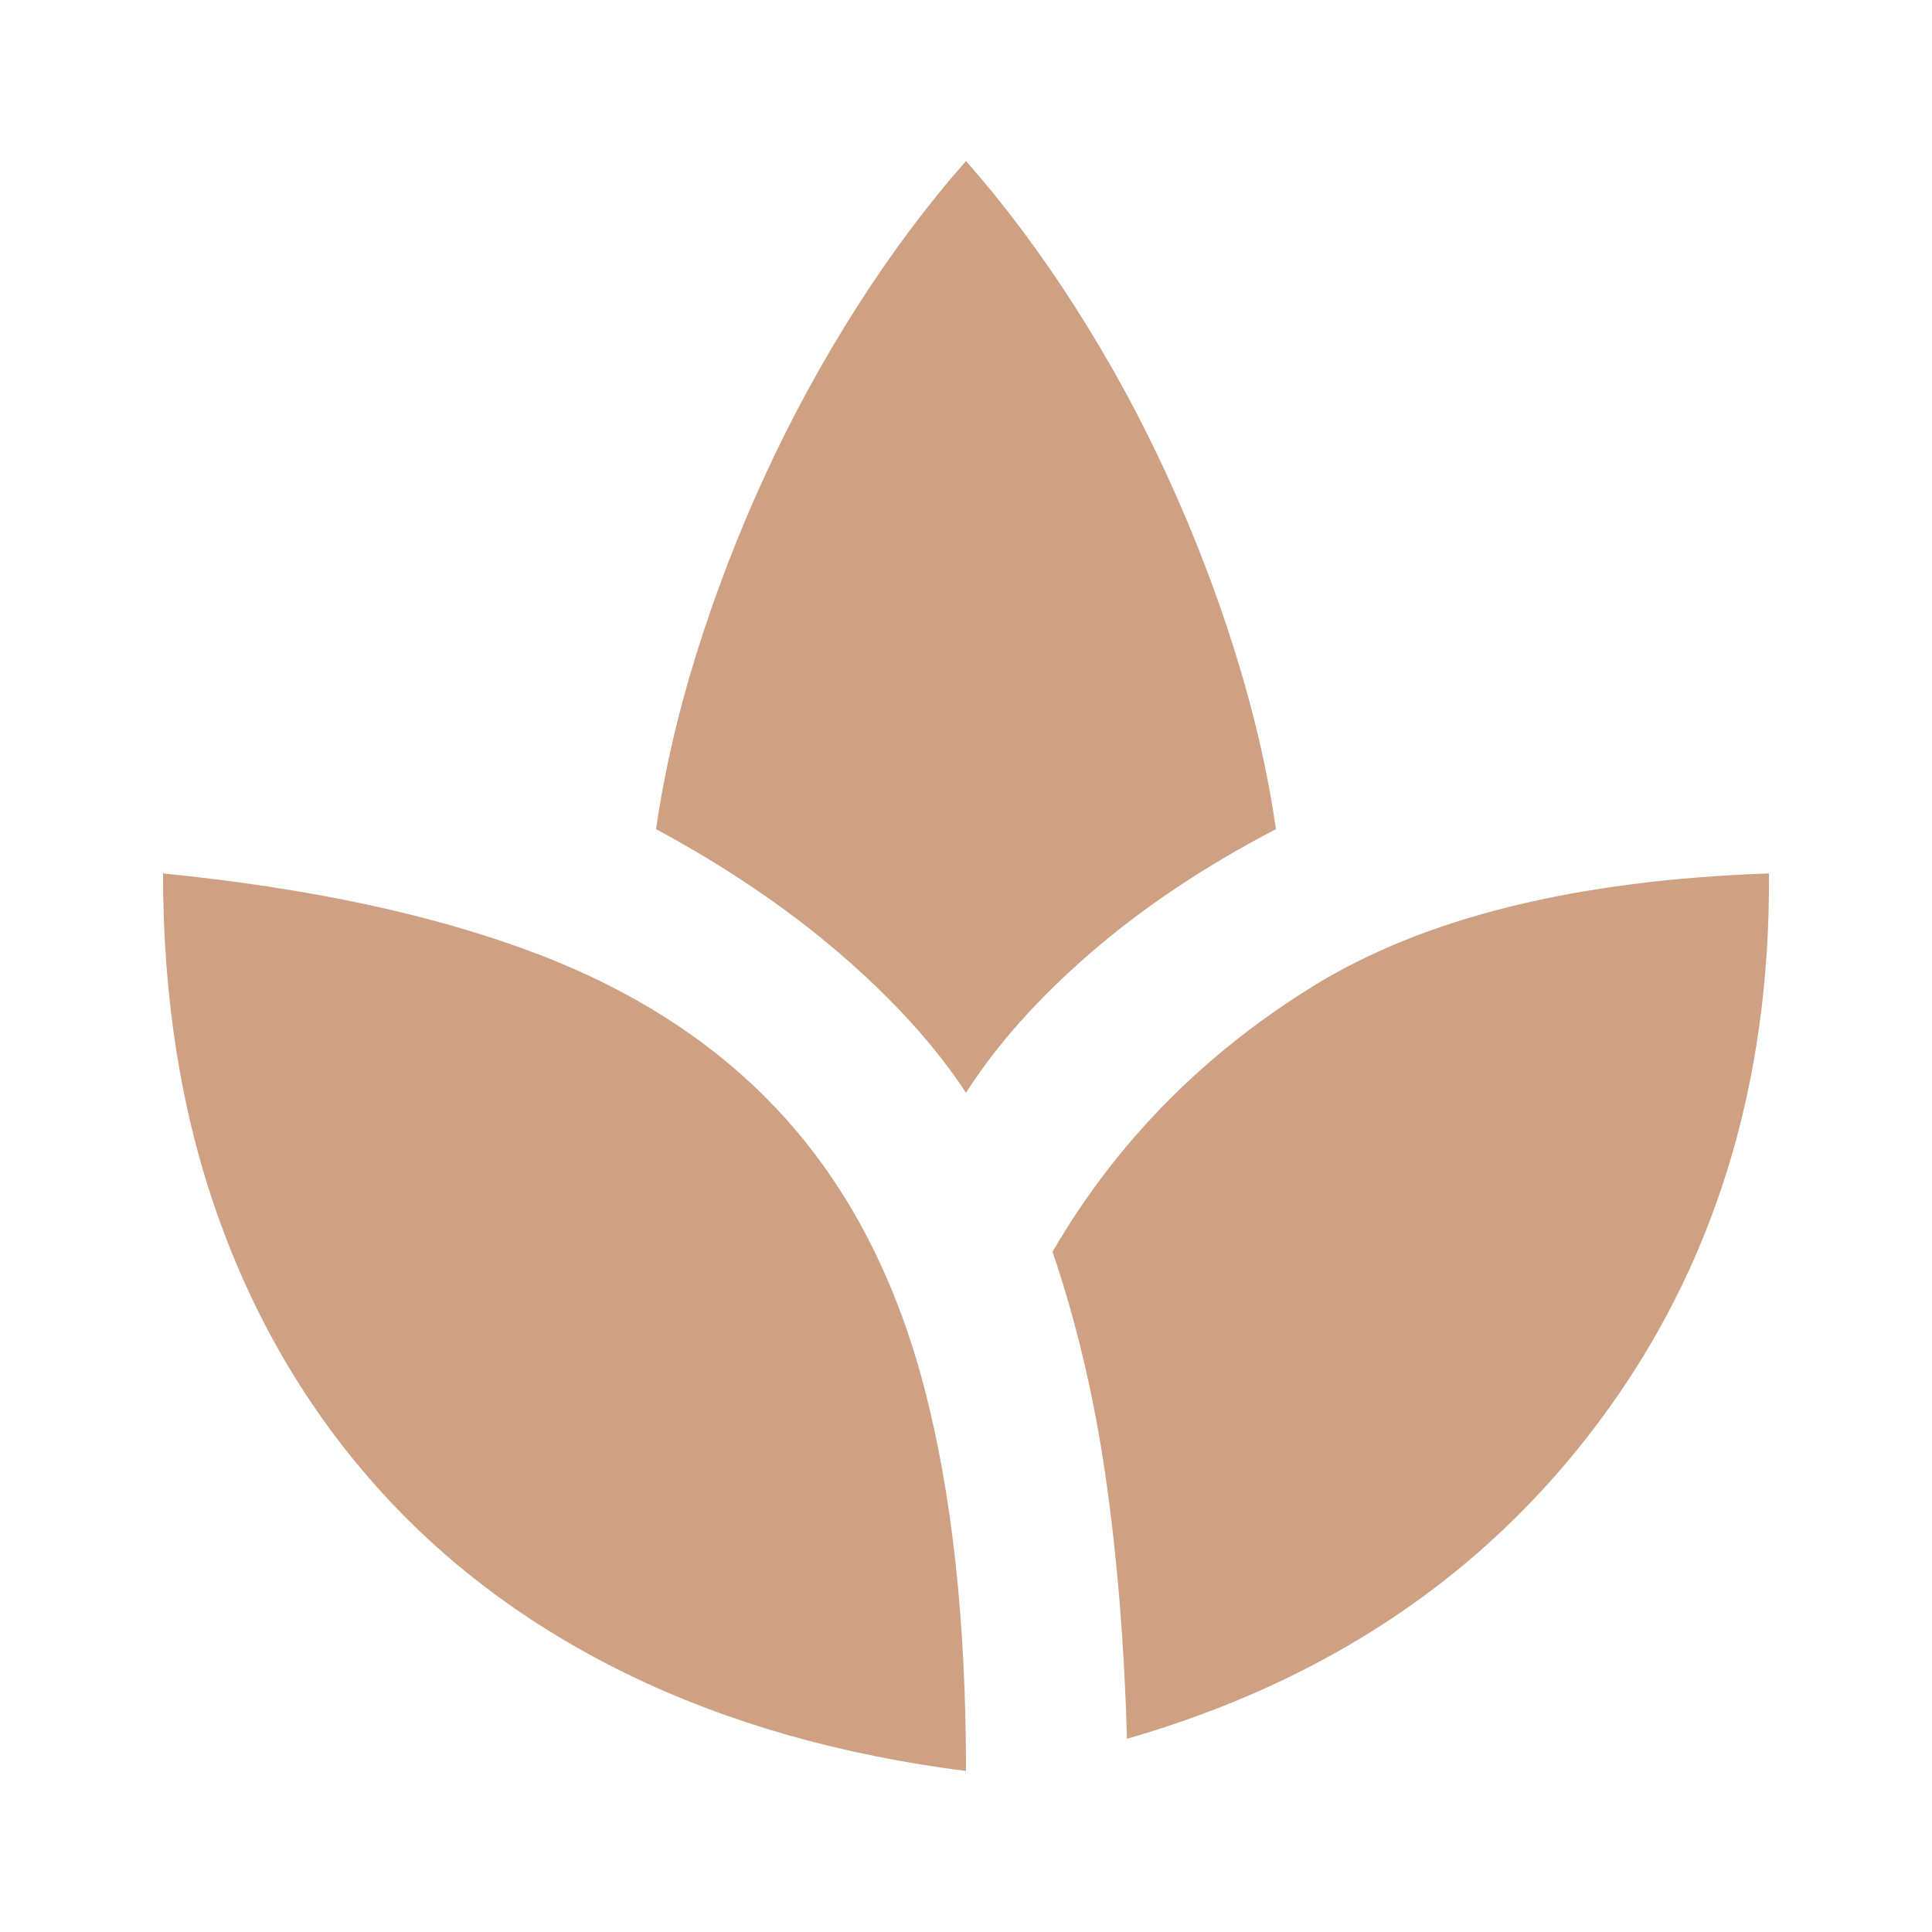 <svg width="24" height="24" viewBox="0 0 24 24" fill="none" xmlns="http://www.w3.org/2000/svg">
<path d="M12 22C10.434 21.8 9.034 21.4 7.8 20.8C6.567 20.2 5.521 19.417 4.662 18.45C3.804 17.483 3.15 16.363 2.7 15.088C2.25 13.813 2.025 12.401 2.025 10.85C3.859 11.033 5.409 11.367 6.675 11.85C7.942 12.333 8.971 13.017 9.763 13.9C10.555 14.783 11.125 15.888 11.475 17.213C11.825 18.538 12 20.134 12 22ZM12 13.575C11.617 12.992 11.096 12.417 10.437 11.85C9.779 11.283 9.016 10.767 8.15 10.3C8.25 9.6 8.417 8.875 8.65 8.125C8.884 7.375 9.167 6.638 9.5 5.913C9.834 5.188 10.213 4.492 10.637 3.825C11.062 3.158 11.516 2.55 12 2C12.484 2.55 12.938 3.158 13.363 3.825C13.789 4.492 14.168 5.187 14.5 5.912C14.834 6.637 15.117 7.375 15.35 8.125C15.584 8.875 15.75 9.6 15.85 10.3C14.984 10.75 14.221 11.258 13.562 11.825C12.904 12.392 12.383 12.975 12 13.575ZM14 21.6C13.967 20.433 13.879 19.354 13.737 18.362C13.595 17.37 13.375 16.433 13.075 15.55C13.859 14.2 14.938 13.1 16.313 12.25C17.689 11.4 19.576 10.933 21.975 10.85C21.992 13.483 21.288 15.754 19.862 17.663C18.437 19.572 16.483 20.884 14 21.6Z" fill="#CDA182"/>
</svg>
